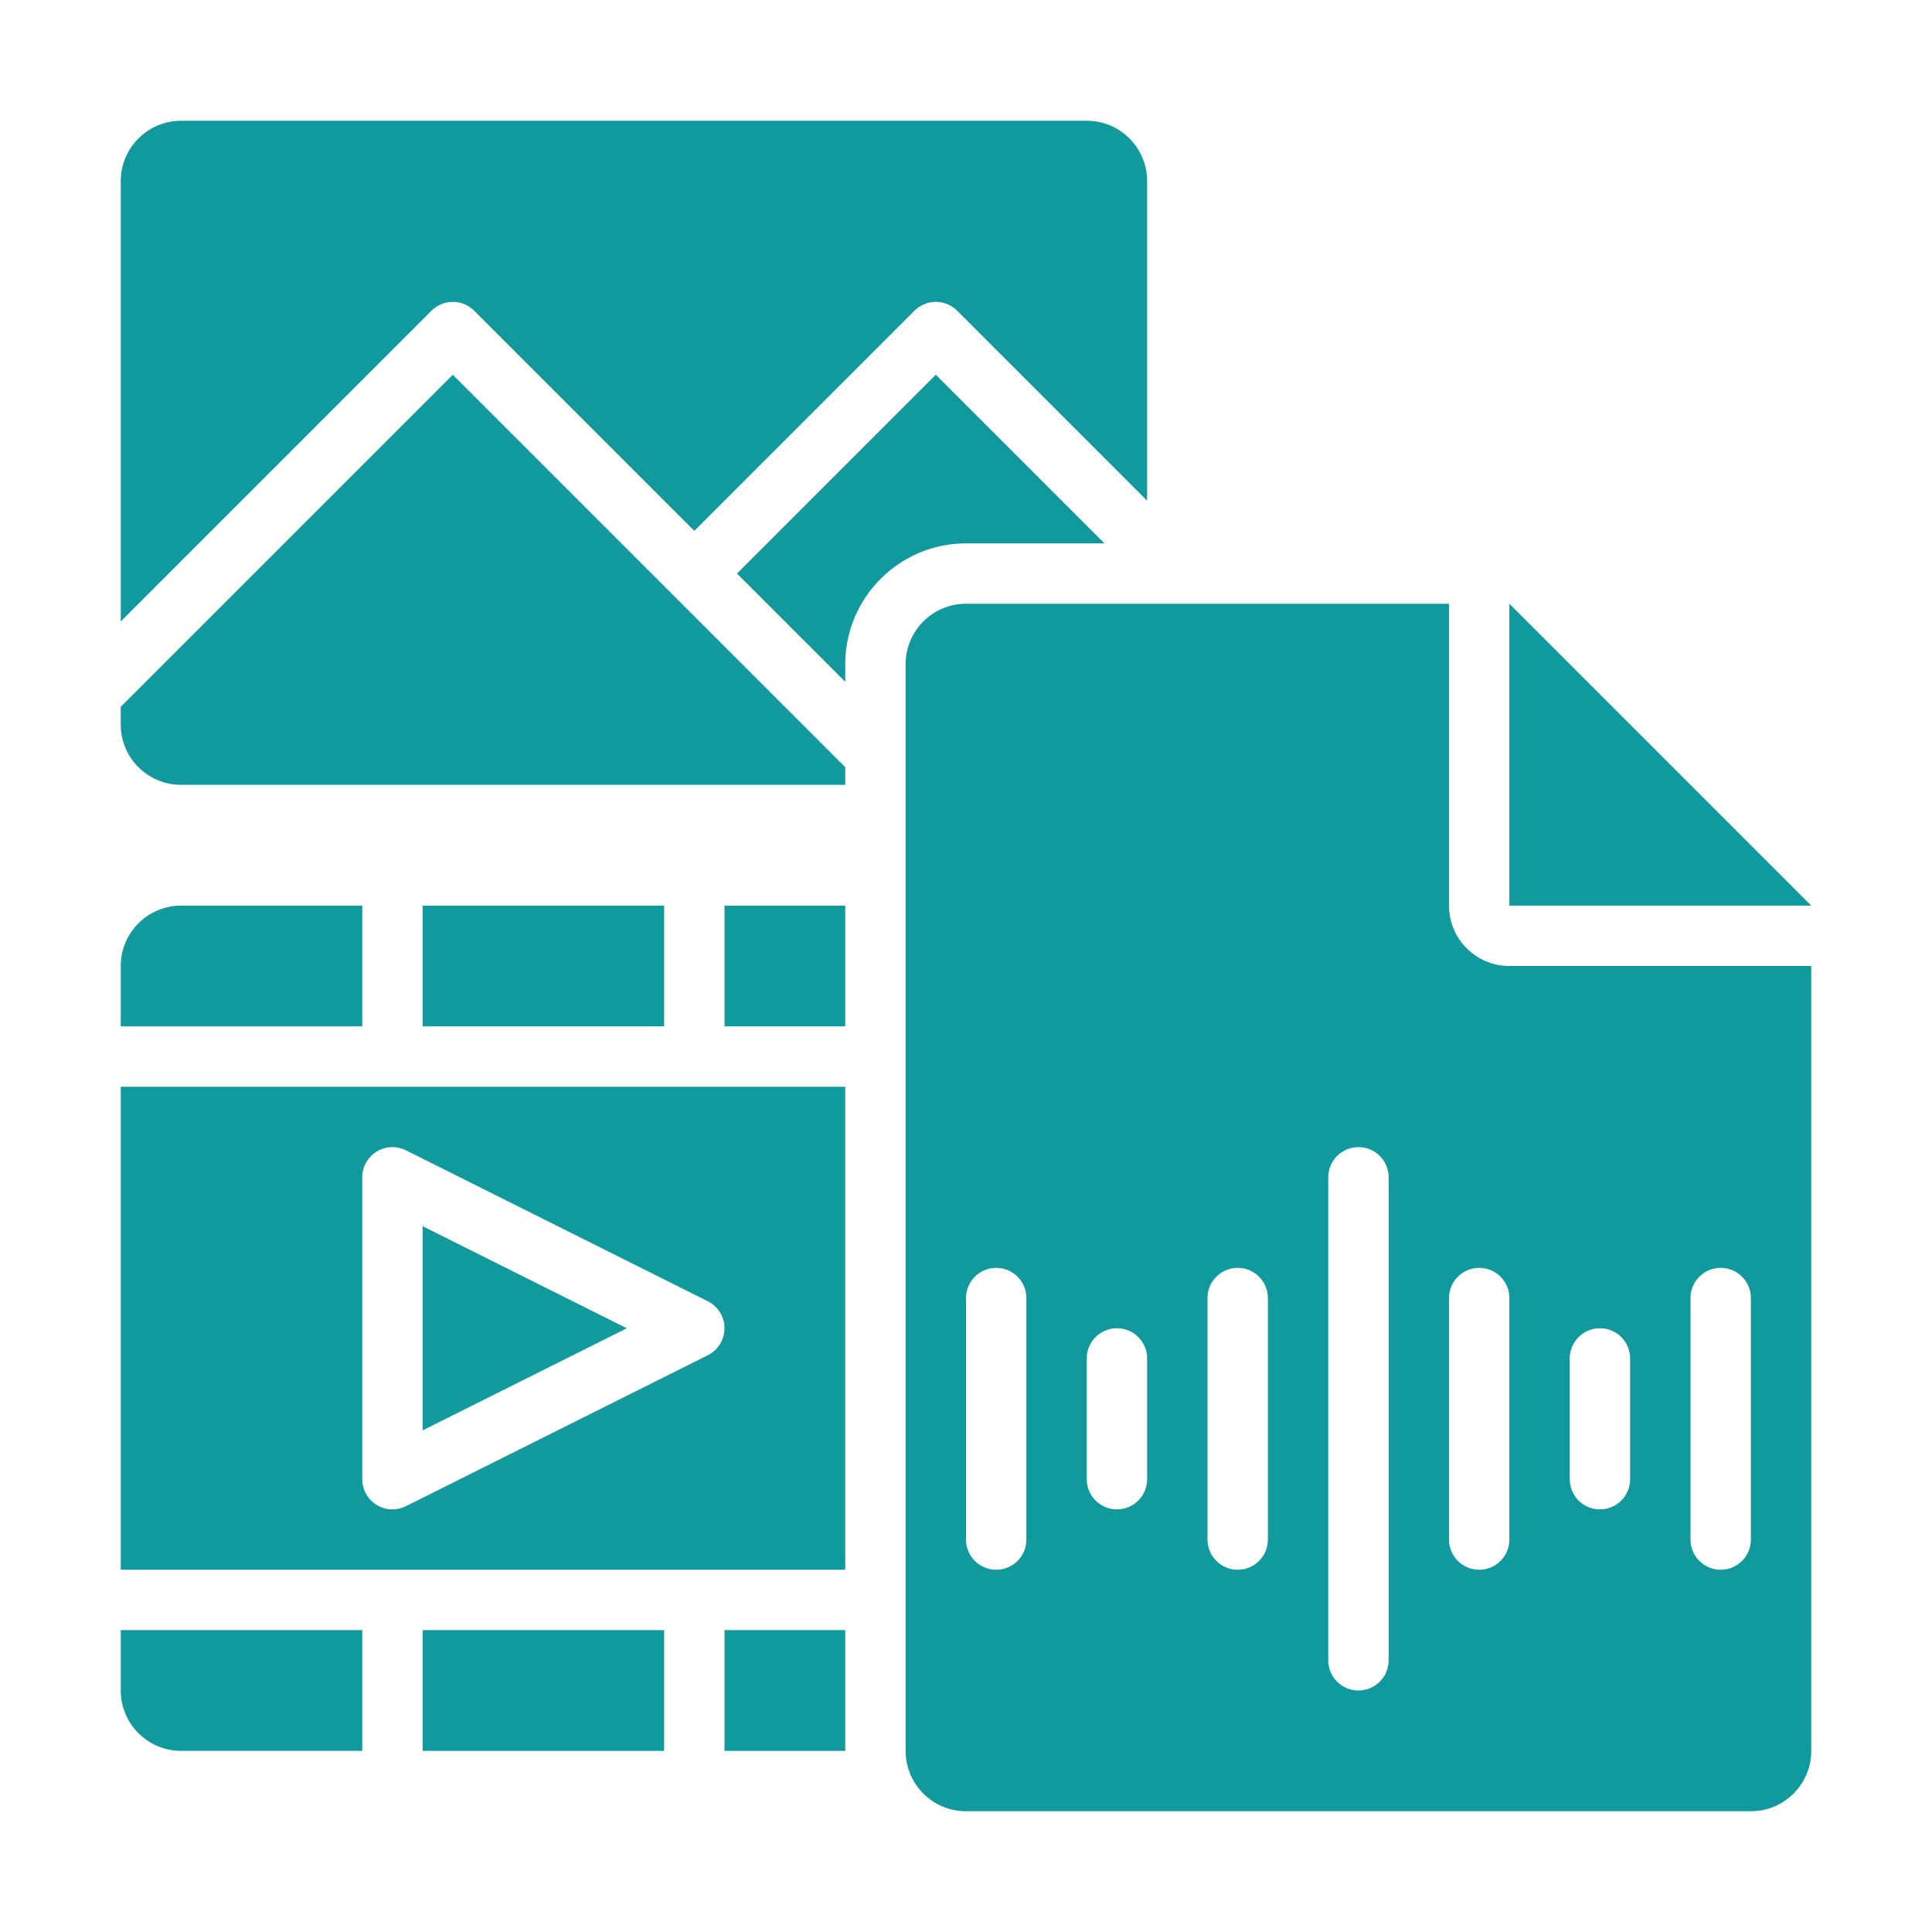 <svg viewBox="0 0 512 512" fill="none" xmlns="http://www.w3.org/2000/svg">
<path d="M400 160V240H480L400 160Z" fill="#119A9D"/>
<path d="M400 256C391.163 256 384 248.837 384 240V160H256C247.163 160 240 167.163 240 176V464C240 472.836 247.163 480 256 480H464C472.837 480 480 472.836 480 464V256H400ZM272 408C272 412.422 268.422 416 264 416C259.578 416 256 412.422 256 408V344C256 339.578 259.578 336 264 336C268.422 336 272 339.578 272 344V408ZM304 392C304 396.422 300.422 400 296 400C291.578 400 288 396.422 288 392V360C288 355.578 291.578 352 296 352C300.422 352 304 355.578 304 360V392ZM336 408C336 412.422 332.422 416 328 416C323.578 416 320 412.422 320 408V344C320 339.578 323.578 336 328 336C332.422 336 336 339.578 336 344V408ZM368 440C368 444.422 364.422 448 360 448C355.578 448 352 444.422 352 440V312C352 307.578 355.578 304 360 304C364.422 304 368 307.578 368 312V440ZM400 408C400 412.422 396.422 416 392 416C387.578 416 384 412.422 384 408V344C384 339.578 387.578 336 392 336C396.422 336 400 339.578 400 344V408ZM432 392C432 396.422 428.422 400 424 400C419.578 400 416 396.422 416 392V360C416 355.578 419.578 352 424 352C428.422 352 432 355.578 432 360V392ZM464 408C464 412.422 460.422 416 456 416C451.578 416 448 412.422 448 408V344C448 339.578 451.578 336 456 336C460.422 336 464 339.578 464 344V408Z" fill="#119A9D"/>
<path d="M242.344 82.344C245.468 79.22 250.532 79.22 253.656 82.344L304 132.688V48C304 39.163 296.837 32 288 32H48C39.163 32 32 39.163 32 48V164.688L114.344 82.344C117.468 79.22 122.532 79.22 125.656 82.344L184 140.688L242.344 82.344Z" fill="#119A9D"/>
<path d="M224 203.312L120 99.312L32 187.312V192C32 200.837 39.163 208 48 208H224V203.312Z" fill="#119A9D"/>
<path d="M224 176C224 158.352 238.359 144 256 144H292.688L248 99.312L195.312 152L224 180.688V176Z" fill="#119A9D"/>
<path d="M224 416V288H32V416H224ZM187.578 359.155L107.578 399.155C106.453 399.718 105.219 399.999 104 399.999C102.531 399.999 101.078 399.601 99.797 398.804C97.438 397.343 96 394.772 96 391.999V311.999C96 309.226 97.438 306.655 99.797 305.194C102.141 303.733 105.094 303.608 107.578 304.843L187.578 344.843C190.281 346.202 192 348.968 192 351.999C192 355.03 190.281 357.796 187.578 359.155Z" fill="#119A9D"/>
<path d="M112 432H176V464H112V432Z" fill="#119A9D"/>
<path d="M112 379.055L166.109 352L112 324.945V379.055Z" fill="#119A9D"/>
<path d="M192 240H224V272H192V240Z" fill="#119A9D"/>
<path d="M96 272V240H48C39.163 240 32 247.163 32 256V272H96Z" fill="#119A9D"/>
<path d="M112 240H176V272H112V240Z" fill="#119A9D"/>
<path d="M192 432H224V464H192V432Z" fill="#119A9D"/>
<path d="M96 432H32V448C32 456.836 39.163 464 48 464H96V432Z" fill="#119A9D"/>
</svg>

